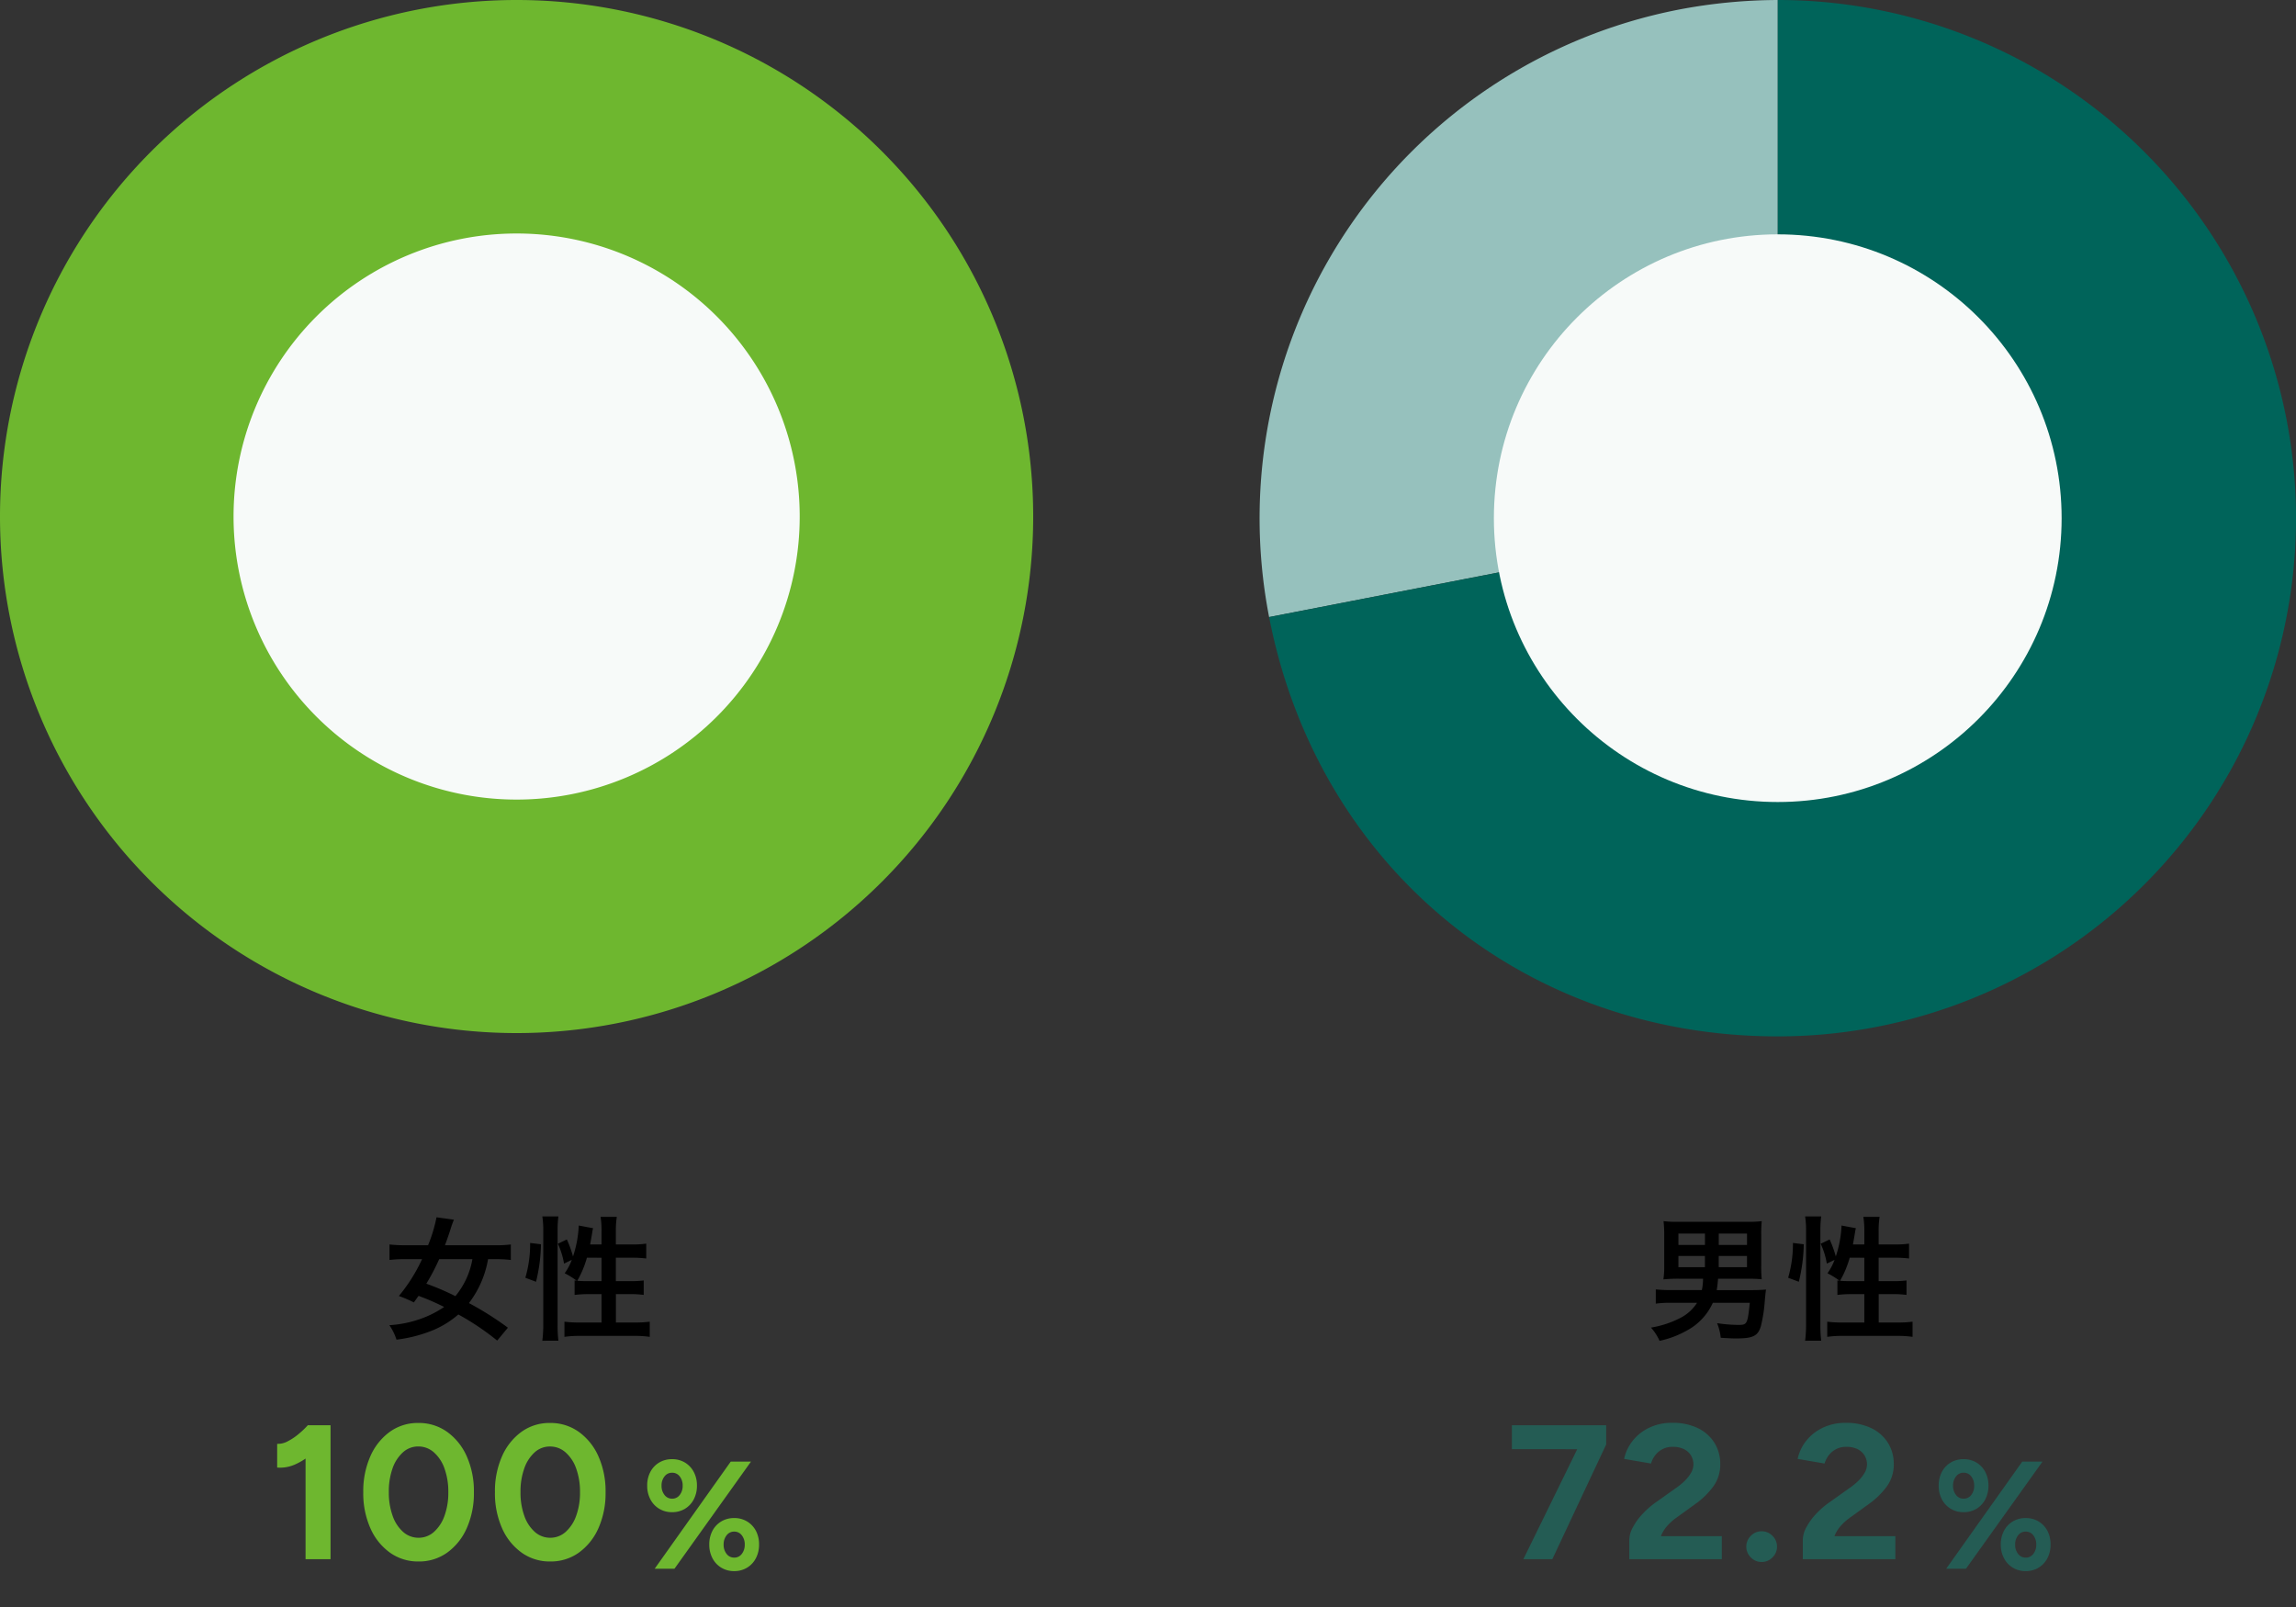 <svg xmlns="http://www.w3.org/2000/svg" xmlns:xlink="http://www.w3.org/1999/xlink" width="240" height="168" viewBox="0 0 240 168"><rect x="0" y="0" width="240" height="168" fill="#333333" stroke="none"/><defs><clipPath id="a"><rect width="240" height="168" transform="translate(-0.219 0.4)" fill="#fff" stroke="#707070" stroke-width="1"/></clipPath><clipPath id="b"><rect width="108.346" height="108.346" fill="none"/></clipPath></defs><g transform="translate(-822 -2199)"><g transform="translate(822.219 2198.6)" clip-path="url(#a)"><g transform="translate(-0.219 0.4)"><path d="M54,54V0A54,54,0,1,1,0,54,54,54,0,0,1,54,0Z" transform="translate(0 0)" fill="#6eb72f"/><path d="M69.6,40.007a29.59,29.59,0,1,1-29.59-29.59A29.59,29.59,0,0,1,69.6,40.007" transform="translate(13.993 13.993)" fill="#f7faf9"/></g><path d="M6.02-5.32a6.085,6.085,0,0,1-.126,1.19H2.744A16.37,16.37,0,0,1,1.078-4.2v1.484A10.688,10.688,0,0,1,2.73-2.8H5.39A4.417,4.417,0,0,1,3.64-1.218,10.21,10.21,0,0,1,.574-.21a5.2,5.2,0,0,1,.9,1.386A10.215,10.215,0,0,0,4.928-.266,6.228,6.228,0,0,0,7.042-2.8h3.864c-.238,2.254-.28,2.31-1.218,2.31a15.911,15.911,0,0,1-2.2-.182A5.406,5.406,0,0,1,7.868.854c.98.056,1.148.07,1.624.07,1.75,0,2.282-.266,2.576-1.3a15.391,15.391,0,0,0,.406-2.646c.07-.728.084-.882.126-1.162-.546.042-.966.056-1.512.056H7.448c.07-.434.1-.672.14-1.19H10.78c.5,0,.938.014,1.372.056A13.06,13.06,0,0,1,12.1-6.65V-9.884a13.156,13.156,0,0,1,.056-1.456,10.133,10.133,0,0,1-1.456.07H3.346a10.133,10.133,0,0,1-1.456-.07,12.535,12.535,0,0,1,.07,1.456V-6.65a9.087,9.087,0,0,1-.084,1.4,14.988,14.988,0,0,1,1.568-.07Zm.2-4.718v1.19H3.444v-1.19Zm1.442,1.19v-1.19h2.954v1.19ZM6.216-7.7v1.176H3.444V-7.7ZM7.658-6.524V-7.7h2.954v1.176ZM21.686-8.9c.07-.364.168-.938.21-1.2a3.539,3.539,0,0,1,.1-.5l-1.5-.28a11.814,11.814,0,0,1-.6,3.234,11.474,11.474,0,0,0-.644-1.778l-.938.448A8,8,0,0,1,18.956-6.9l.812-.392a5.8,5.8,0,0,1-.742,1.4,8.852,8.852,0,0,1,1.26.784c-.1-.014-.126-.014-.224-.028v1.512a11.6,11.6,0,0,1,1.554-.084h1.26V-.742H20.65A12.662,12.662,0,0,1,19-.826V.756a11.388,11.388,0,0,1,1.652-.1h5.628a11.313,11.313,0,0,1,1.638.1V-.826a12.571,12.571,0,0,1-1.638.084h-1.9V-3.71H25.76a10.464,10.464,0,0,1,1.526.084V-5.138a10.526,10.526,0,0,1-1.512.07h-1.4v-2.45h1.652a12.853,12.853,0,0,1,1.526.084V-8.988a9.911,9.911,0,0,1-1.54.084H24.374v-1.4a9.3,9.3,0,0,1,.1-1.484H22.778a9.414,9.414,0,0,1,.1,1.484v1.4Zm1.19,1.386v2.45h-1.47c-.448,0-.756-.014-1.064-.042A10.43,10.43,0,0,0,21.35-7.518ZM16.03-5a17.522,17.522,0,0,0,.518-3.92l-1.134-.14a12.565,12.565,0,0,1-.5,3.64Zm2.338,6.16A13.588,13.588,0,0,1,18.284-.49v-9.856a11.344,11.344,0,0,1,.084-1.484h-1.68a9.3,9.3,0,0,1,.1,1.484V-.6a13.368,13.368,0,0,1-.1,1.764Z" transform="translate(171.781 139.4)"/><path d="M13.09-.2A32.724,32.724,0,0,0,9.016-2.772a10.477,10.477,0,0,0,2-4.592h.77a13.007,13.007,0,0,1,1.61.084V-8.9a12.811,12.811,0,0,1-1.652.084H6.51c.224-.6.364-1.008.588-1.694a8.955,8.955,0,0,1,.35-.98l-1.82-.252A15.8,15.8,0,0,1,4.746-8.82H2.366A13.589,13.589,0,0,1,.714-8.9V-7.28a12.962,12.962,0,0,1,1.652-.084h1.75a17.317,17.317,0,0,1-2.422,3.85,13.794,13.794,0,0,1,1.568.672c.238-.336.266-.378.49-.686A25.127,25.127,0,0,1,6.426-2.366,10.823,10.823,0,0,1,4.144-1.19,11.884,11.884,0,0,1,.7-.462,5.633,5.633,0,0,1,1.442,1.05,14.755,14.755,0,0,0,4.886.21,9.78,9.78,0,0,0,7.91-1.582a27.126,27.126,0,0,1,4.06,2.73ZM9.38-7.364A8.246,8.246,0,0,1,7.6-3.5,27.156,27.156,0,0,0,4.564-4.8,22.726,22.726,0,0,0,5.908-7.364ZM21.686-8.9c.07-.364.168-.938.21-1.2a3.539,3.539,0,0,1,.1-.5l-1.5-.28a11.814,11.814,0,0,1-.6,3.234,11.474,11.474,0,0,0-.644-1.778l-.938.448A8,8,0,0,1,18.956-6.9l.812-.392a5.8,5.8,0,0,1-.742,1.4,8.852,8.852,0,0,1,1.26.784c-.1-.014-.126-.014-.224-.028v1.512a11.6,11.6,0,0,1,1.554-.084h1.26V-.742H20.65A12.662,12.662,0,0,1,19-.826V.756a11.388,11.388,0,0,1,1.652-.1h5.628a11.313,11.313,0,0,1,1.638.1V-.826a12.571,12.571,0,0,1-1.638.084h-1.9V-3.71H25.76a10.464,10.464,0,0,1,1.526.084V-5.138a10.526,10.526,0,0,1-1.512.07h-1.4v-2.45h1.652a12.853,12.853,0,0,1,1.526.084V-8.988a9.911,9.911,0,0,1-1.54.084H24.374v-1.4a9.3,9.3,0,0,1,.1-1.484H22.778a9.414,9.414,0,0,1,.1,1.484v1.4Zm1.19,1.386v2.45h-1.47c-.448,0-.756-.014-1.064-.042A10.43,10.43,0,0,0,21.35-7.518ZM16.03-5a17.522,17.522,0,0,0,.518-3.92l-1.134-.14a12.565,12.565,0,0,1-.5,3.64Zm2.338,6.16A13.588,13.588,0,0,1,18.284-.49v-9.856a11.344,11.344,0,0,1,.084-1.484h-1.68a9.3,9.3,0,0,1,.1,1.484V-.6a13.368,13.368,0,0,1-.1,1.764Z" transform="translate(39.782 139.4)"/><g transform="translate(158.891 145.101)"><path d="M-39.764,0l5.748-11.736,2.9-.24L-36.736,0Zm-1.2-11.5V-14h9.856v2.024l-2.768.48ZM-28.692,0V-2.024A2.832,2.832,0,0,1-28.336-3.3a6.482,6.482,0,0,1,1-1.4,8.98,8.98,0,0,1,1.5-1.3l2.12-1.508a6.749,6.749,0,0,0,.828-.69,3.737,3.737,0,0,0,.648-.83,1.759,1.759,0,0,0,.252-.872,1.781,1.781,0,0,0-.254-.94,1.76,1.76,0,0,0-.732-.662,2.609,2.609,0,0,0-1.186-.242,2.253,2.253,0,0,0-1.064.244,2.265,2.265,0,0,0-.766.644A2.61,2.61,0,0,0-26.42-10l-2.812-.484a4.527,4.527,0,0,1,.866-1.856,4.823,4.823,0,0,1,1.728-1.39,5.43,5.43,0,0,1,2.434-.526,5.973,5.973,0,0,1,2.678.556,4.174,4.174,0,0,1,1.732,1.53,4.127,4.127,0,0,1,.61,2.238A3.882,3.882,0,0,1-19.9-7.614a8.28,8.28,0,0,1-1.946,1.886l-1.908,1.38a5.717,5.717,0,0,0-1,.9,3.5,3.5,0,0,0-.632,1.044h6.364V0Zm13.836.292a1.543,1.543,0,0,1-1.13-.474,1.543,1.543,0,0,1-.474-1.13,1.543,1.543,0,0,1,.474-1.13,1.543,1.543,0,0,1,1.13-.474,1.542,1.542,0,0,1,1.13.474,1.543,1.543,0,0,1,.474,1.13,1.543,1.543,0,0,1-.474,1.13A1.543,1.543,0,0,1-14.856.292Zm4.3-.292V-2.024A2.832,2.832,0,0,1-10.2-3.3a6.482,6.482,0,0,1,1-1.4A8.98,8.98,0,0,1-7.692-6l2.12-1.508a6.749,6.749,0,0,0,.828-.69,3.738,3.738,0,0,0,.648-.83A1.759,1.759,0,0,0-3.844-9.9a1.781,1.781,0,0,0-.254-.94,1.76,1.76,0,0,0-.732-.662,2.609,2.609,0,0,0-1.186-.242A2.253,2.253,0,0,0-7.08-11.5a2.265,2.265,0,0,0-.766.644A2.61,2.61,0,0,0-8.28-10l-2.812-.484a4.527,4.527,0,0,1,.866-1.856A4.823,4.823,0,0,1-8.5-13.726a5.43,5.43,0,0,1,2.434-.526,5.973,5.973,0,0,1,2.678.556,4.173,4.173,0,0,1,1.732,1.53,4.127,4.127,0,0,1,.61,2.238,3.882,3.882,0,0,1-.718,2.314A8.28,8.28,0,0,1-3.708-5.728l-1.908,1.38a5.717,5.717,0,0,0-1,.9,3.5,3.5,0,0,0-.632,1.044H-.88V0Z" transform="translate(39.891 18.3)" fill="#245c54"/><path d="M-11.568,0l7.952-11.2H-1.5L-9.5,0Zm8.31.247A2.547,2.547,0,0,1-4.6-.11,2.49,2.49,0,0,1-5.526-1.1a3.007,3.007,0,0,1-.333-1.429,3.014,3.014,0,0,1,.331-1.439,2.476,2.476,0,0,1,.922-.977A2.574,2.574,0,0,1-3.253-5.3,2.539,2.539,0,0,1-1.9-4.939a2.5,2.5,0,0,1,.917.978A3.008,3.008,0,0,1-.656-2.524,3.014,3.014,0,0,1-.988-1.1a2.486,2.486,0,0,1-.918.986A2.549,2.549,0,0,1-3.258.247Zm0-1.411a.969.969,0,0,0,.8-.39,1.525,1.525,0,0,0,.306-.97,1.525,1.525,0,0,0-.306-.97.969.969,0,0,0-.8-.39.966.966,0,0,0-.792.39,1.514,1.514,0,0,0-.309.97,1.514,1.514,0,0,0,.309.97A.966.966,0,0,0-3.26-1.165ZM-9.747-5.914a2.548,2.548,0,0,1-1.347-.357,2.488,2.488,0,0,1-.922-.985,3.009,3.009,0,0,1-.333-1.429,3.013,3.013,0,0,1,.331-1.439A2.476,2.476,0,0,1-11.1-11.1a2.574,2.574,0,0,1,1.354-.355,2.539,2.539,0,0,1,1.349.357,2.5,2.5,0,0,1,.917.978,3.008,3.008,0,0,1,.331,1.437,3.014,3.014,0,0,1-.332,1.428,2.485,2.485,0,0,1-.918.985A2.55,2.55,0,0,1-9.747-5.914Zm0-1.411a.969.969,0,0,0,.8-.39,1.525,1.525,0,0,0,.306-.97,1.512,1.512,0,0,0-.306-.967.972.972,0,0,0-.8-.387.969.969,0,0,0-.792.387,1.5,1.5,0,0,0-.309.967,1.514,1.514,0,0,0,.309.97A.966.966,0,0,0-9.75-7.325Z" transform="translate(55.891 19.3)" fill="#245c54"/></g><g transform="translate(30.019 145.101)"><path d="M-32.06,0V-12.54L-31.8-14h2.352V0Zm-2.968-9.58v-2.48a2.087,2.087,0,0,0,1.078-.252,6.016,6.016,0,0,0,1.148-.76,9.489,9.489,0,0,0,1-.952l1.728,1.708a14.051,14.051,0,0,1-1.522,1.446,6.723,6.723,0,0,1-1.65,1.006A3.8,3.8,0,0,1-35.028-9.58ZM-20.252.24a5.032,5.032,0,0,1-2.994-.93A6.2,6.2,0,0,1-25.29-3.25,9.006,9.006,0,0,1-26.028-7a9.01,9.01,0,0,1,.738-3.75,6.236,6.236,0,0,1,2.031-2.56,4.979,4.979,0,0,1,2.983-.93,5.067,5.067,0,0,1,3.014.93,6.249,6.249,0,0,1,2.053,2.56A8.928,8.928,0,0,1-14.464-7a8.96,8.96,0,0,1-.742,3.75A6.244,6.244,0,0,1-17.25-.69,5.032,5.032,0,0,1-20.252.24Zm.006-2.48a2.377,2.377,0,0,0,1.608-.612,4.065,4.065,0,0,0,1.1-1.682,7.03,7.03,0,0,0,.4-2.47,7.118,7.118,0,0,0-.4-2.477,4.009,4.009,0,0,0-1.111-1.69,2.429,2.429,0,0,0-1.631-.613,2.348,2.348,0,0,0-1.6.612,4.042,4.042,0,0,0-1.091,1.69A7.193,7.193,0,0,0-23.356-7a7.126,7.126,0,0,0,.4,2.472,3.99,3.99,0,0,0,1.1,1.682A2.4,2.4,0,0,0-20.246-2.24ZM-6.488.24A5.032,5.032,0,0,1-9.482-.69a6.2,6.2,0,0,1-2.044-2.56A9.006,9.006,0,0,1-12.264-7a9.01,9.01,0,0,1,.738-3.75,6.236,6.236,0,0,1,2.031-2.56,4.979,4.979,0,0,1,2.983-.93,5.067,5.067,0,0,1,3.014.93,6.249,6.249,0,0,1,2.053,2.56A8.928,8.928,0,0,1-.7-7a8.96,8.96,0,0,1-.742,3.75A6.244,6.244,0,0,1-3.486-.69,5.032,5.032,0,0,1-6.488.24Zm.006-2.48a2.377,2.377,0,0,0,1.608-.612,4.065,4.065,0,0,0,1.1-1.682A7.03,7.03,0,0,0-3.372-7a7.118,7.118,0,0,0-.4-2.477,4.009,4.009,0,0,0-1.111-1.69,2.429,2.429,0,0,0-1.631-.613,2.348,2.348,0,0,0-1.6.612A4.042,4.042,0,0,0-9.2-9.482,7.193,7.193,0,0,0-9.592-7a7.126,7.126,0,0,0,.4,2.472,3.99,3.99,0,0,0,1.1,1.682A2.4,2.4,0,0,0-6.482-2.24Z" transform="translate(33.762 18.3)" fill="#6eb72f"/><path d="M-11.568,0l7.952-11.2H-1.5L-9.5,0Zm8.31.247A2.547,2.547,0,0,1-4.6-.11,2.49,2.49,0,0,1-5.526-1.1a3.007,3.007,0,0,1-.333-1.429,3.014,3.014,0,0,1,.331-1.439,2.476,2.476,0,0,1,.922-.977A2.574,2.574,0,0,1-3.253-5.3,2.539,2.539,0,0,1-1.9-4.939a2.5,2.5,0,0,1,.917.978A3.008,3.008,0,0,1-.656-2.524,3.014,3.014,0,0,1-.988-1.1a2.486,2.486,0,0,1-.918.986A2.549,2.549,0,0,1-3.258.247Zm0-1.411a.969.969,0,0,0,.8-.39,1.525,1.525,0,0,0,.306-.97,1.525,1.525,0,0,0-.306-.97.969.969,0,0,0-.8-.39.966.966,0,0,0-.792.39,1.514,1.514,0,0,0-.309.97,1.514,1.514,0,0,0,.309.97A.966.966,0,0,0-3.26-1.165ZM-9.747-5.914a2.548,2.548,0,0,1-1.347-.357,2.488,2.488,0,0,1-.922-.985,3.009,3.009,0,0,1-.333-1.429,3.013,3.013,0,0,1,.331-1.439A2.476,2.476,0,0,1-11.1-11.1a2.574,2.574,0,0,1,1.354-.355,2.539,2.539,0,0,1,1.349.357,2.5,2.5,0,0,1,.917.978,3.008,3.008,0,0,1,.331,1.437,3.014,3.014,0,0,1-.332,1.428,2.485,2.485,0,0,1-.918.985A2.55,2.55,0,0,1-9.747-5.914Zm0-1.411a.969.969,0,0,0,.8-.39,1.525,1.525,0,0,0,.306-.97,1.512,1.512,0,0,0-.306-.967.972.972,0,0,0-.8-.387.969.969,0,0,0-.792.387,1.5,1.5,0,0,0-.309.967,1.514,1.514,0,0,0,.309.97A.966.966,0,0,0-9.75-7.325Z" transform="translate(49.762 19.3)" fill="#6eb72f"/></g></g><g transform="translate(953.655 2199)"><g transform="translate(0 0)" clip-path="url(#b)"><path d="M54.178,54.173,1.005,64.51A54.172,54.172,0,0,1,43.842,1,55.972,55.972,0,0,1,54.178,0Z" transform="translate(0 0)" fill="#96c1bd"/><path d="M53.6,54.173V0a54.173,54.173,0,0,1,0,108.346C27.036,108.346,5.5,90.591.43,64.51Z" transform="translate(0.575 0)" fill="#00645a"/></g><circle cx="29.673" cy="29.673" r="29.673" transform="translate(24.5 24.499)" fill="#f7faf9"/></g></g></svg>